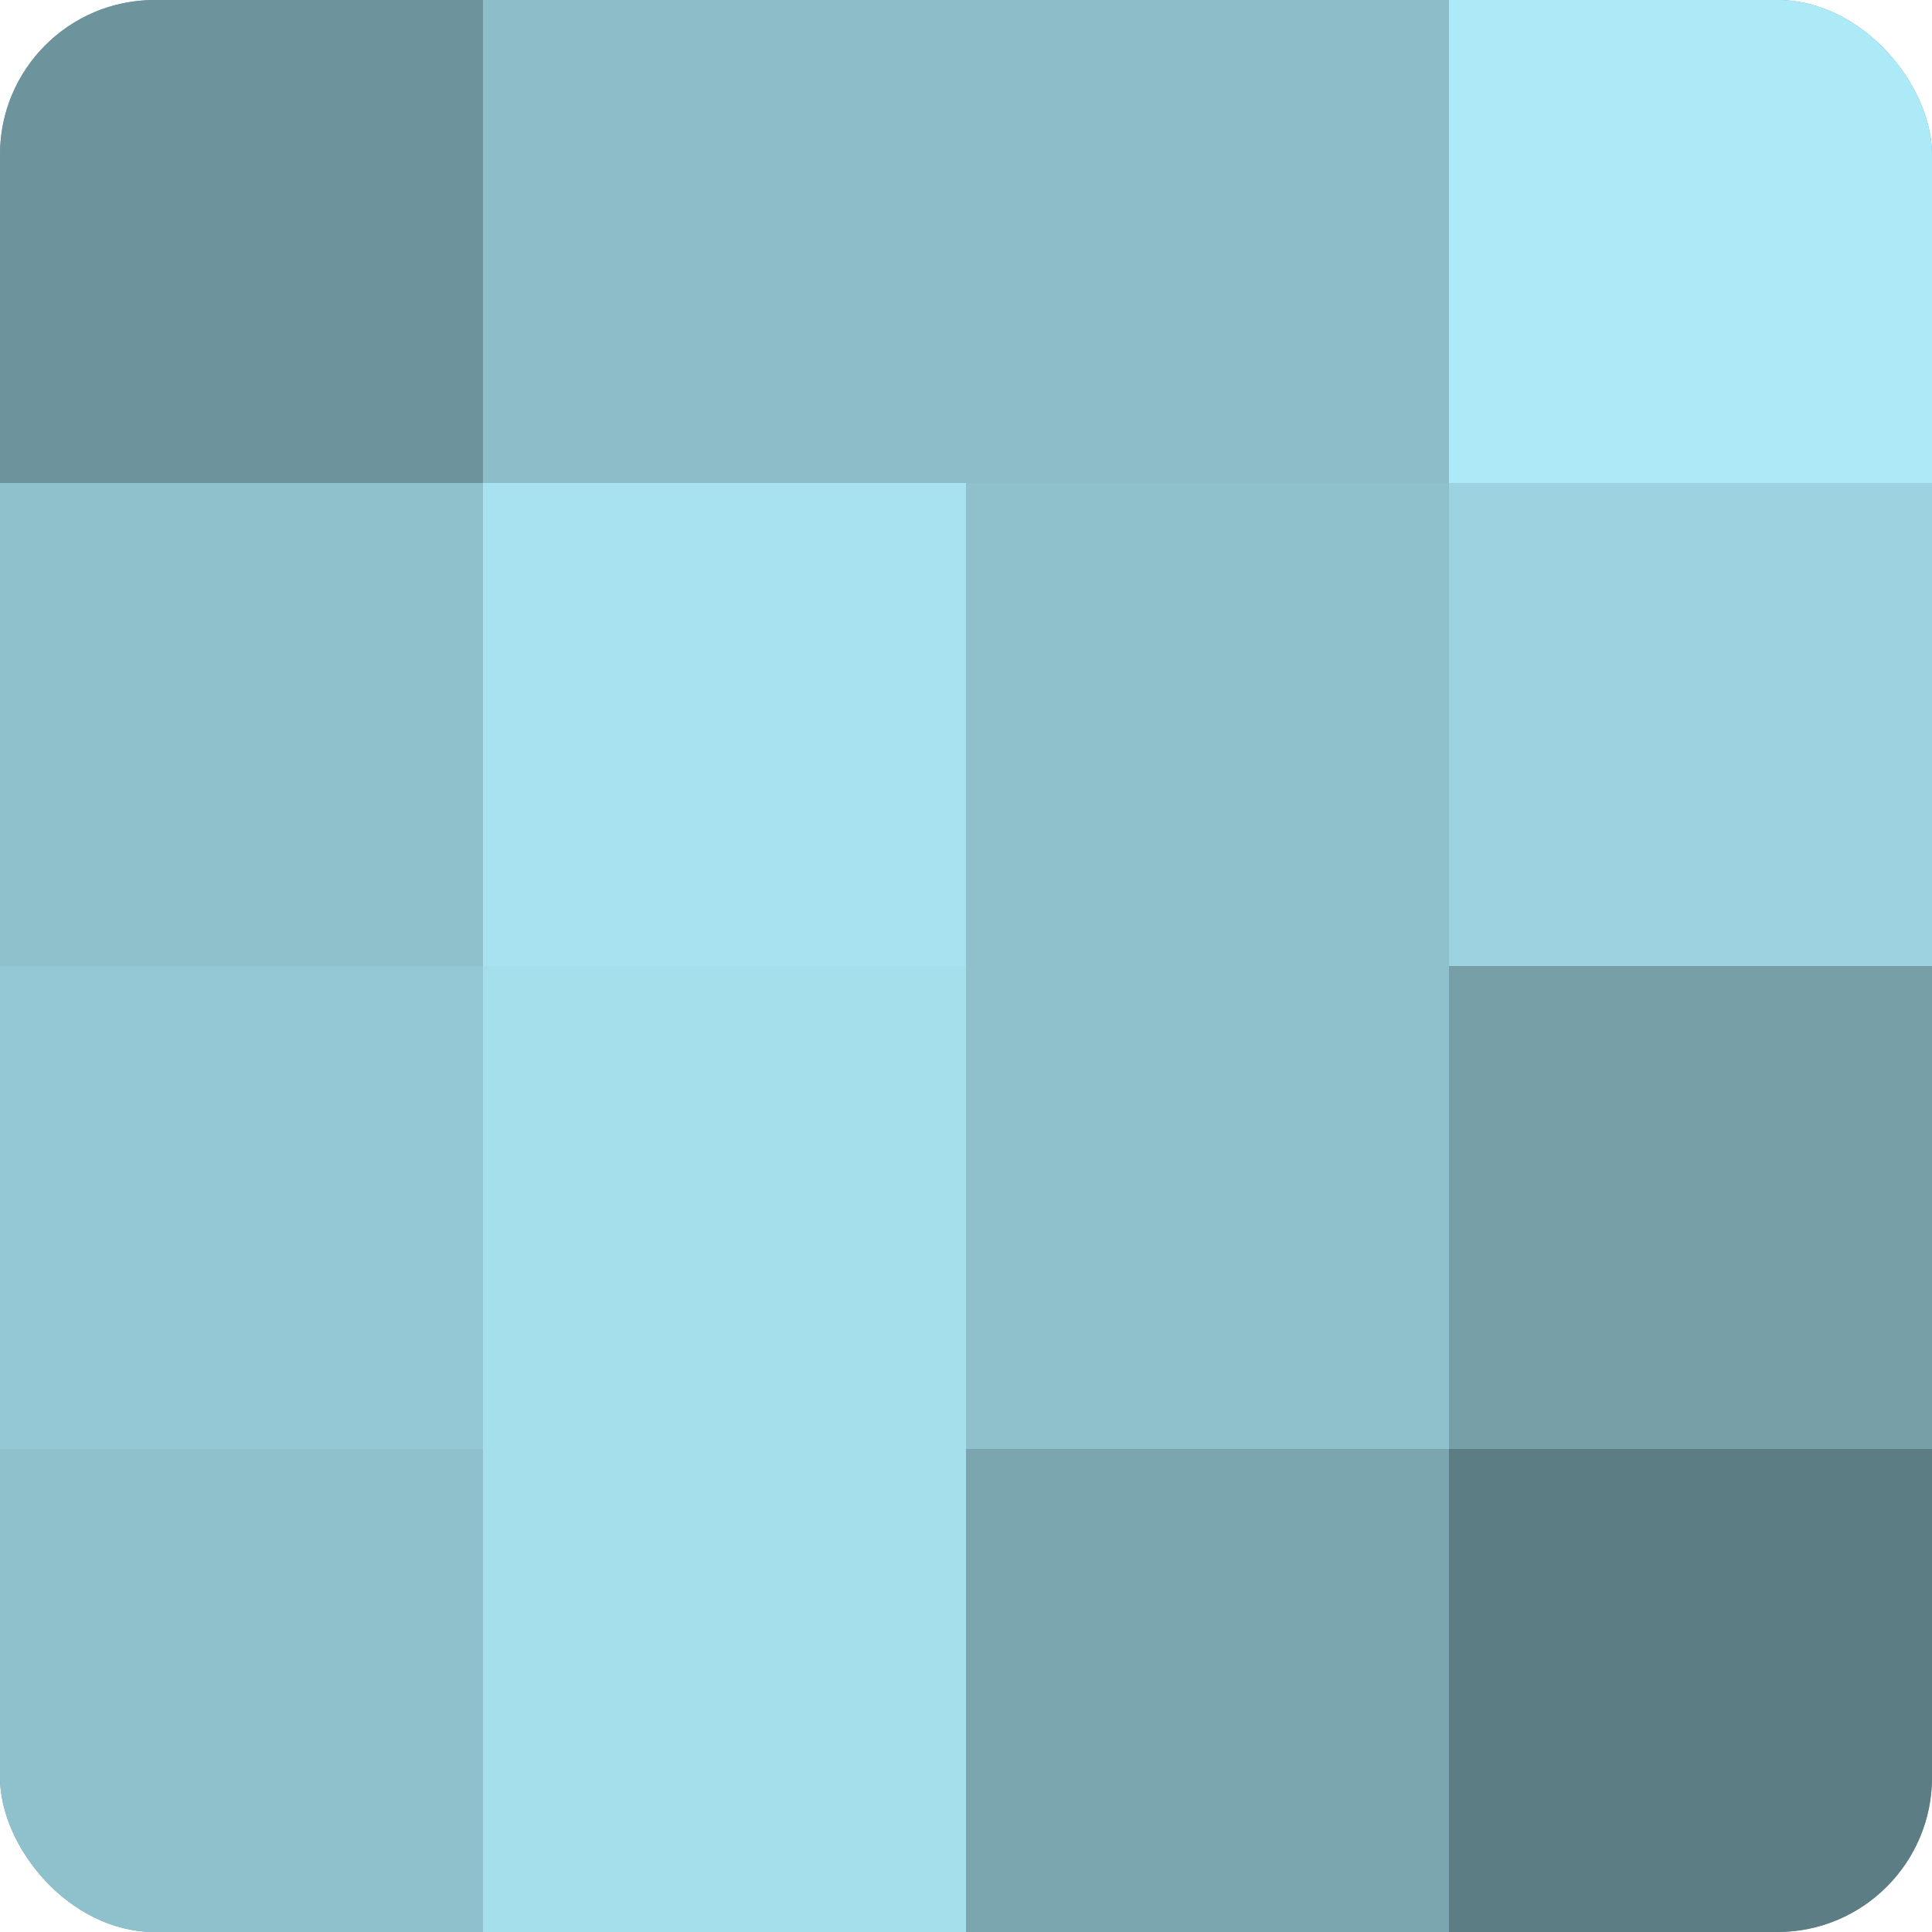 <?xml version="1.0" encoding="UTF-8"?>
<svg xmlns="http://www.w3.org/2000/svg" width="60" height="60" viewBox="0 0 100 100" preserveAspectRatio="xMidYMid meet"><defs><clipPath id="c" width="100" height="100"><rect width="100" height="100" rx="8" ry="8"/></clipPath></defs><g clip-path="url(#c)"><rect width="100" height="100" fill="#7097a0"/><rect width="25" height="25" fill="#6d939c"/><rect y="25" width="25" height="25" fill="#8fc1cc"/><rect y="50" width="25" height="25" fill="#94c8d4"/><rect y="75" width="25" height="25" fill="#8fc1cc"/><rect x="25" width="25" height="25" fill="#8cbdc8"/><rect x="25" y="25" width="25" height="25" fill="#a8e2f0"/><rect x="25" y="50" width="25" height="25" fill="#a5dfec"/><rect x="25" y="75" width="25" height="25" fill="#a5dfec"/><rect x="50" width="25" height="25" fill="#8cbdc8"/><rect x="50" y="25" width="25" height="25" fill="#8fc1cc"/><rect x="50" y="50" width="25" height="25" fill="#8fc1cc"/><rect x="50" y="75" width="25" height="25" fill="#7ba6b0"/><rect x="75" width="25" height="25" fill="#adeaf8"/><rect x="75" y="25" width="25" height="25" fill="#9dd3e0"/><rect x="75" y="50" width="25" height="25" fill="#769fa8"/><rect x="75" y="75" width="25" height="25" fill="#5d7d84"/></g></svg>

